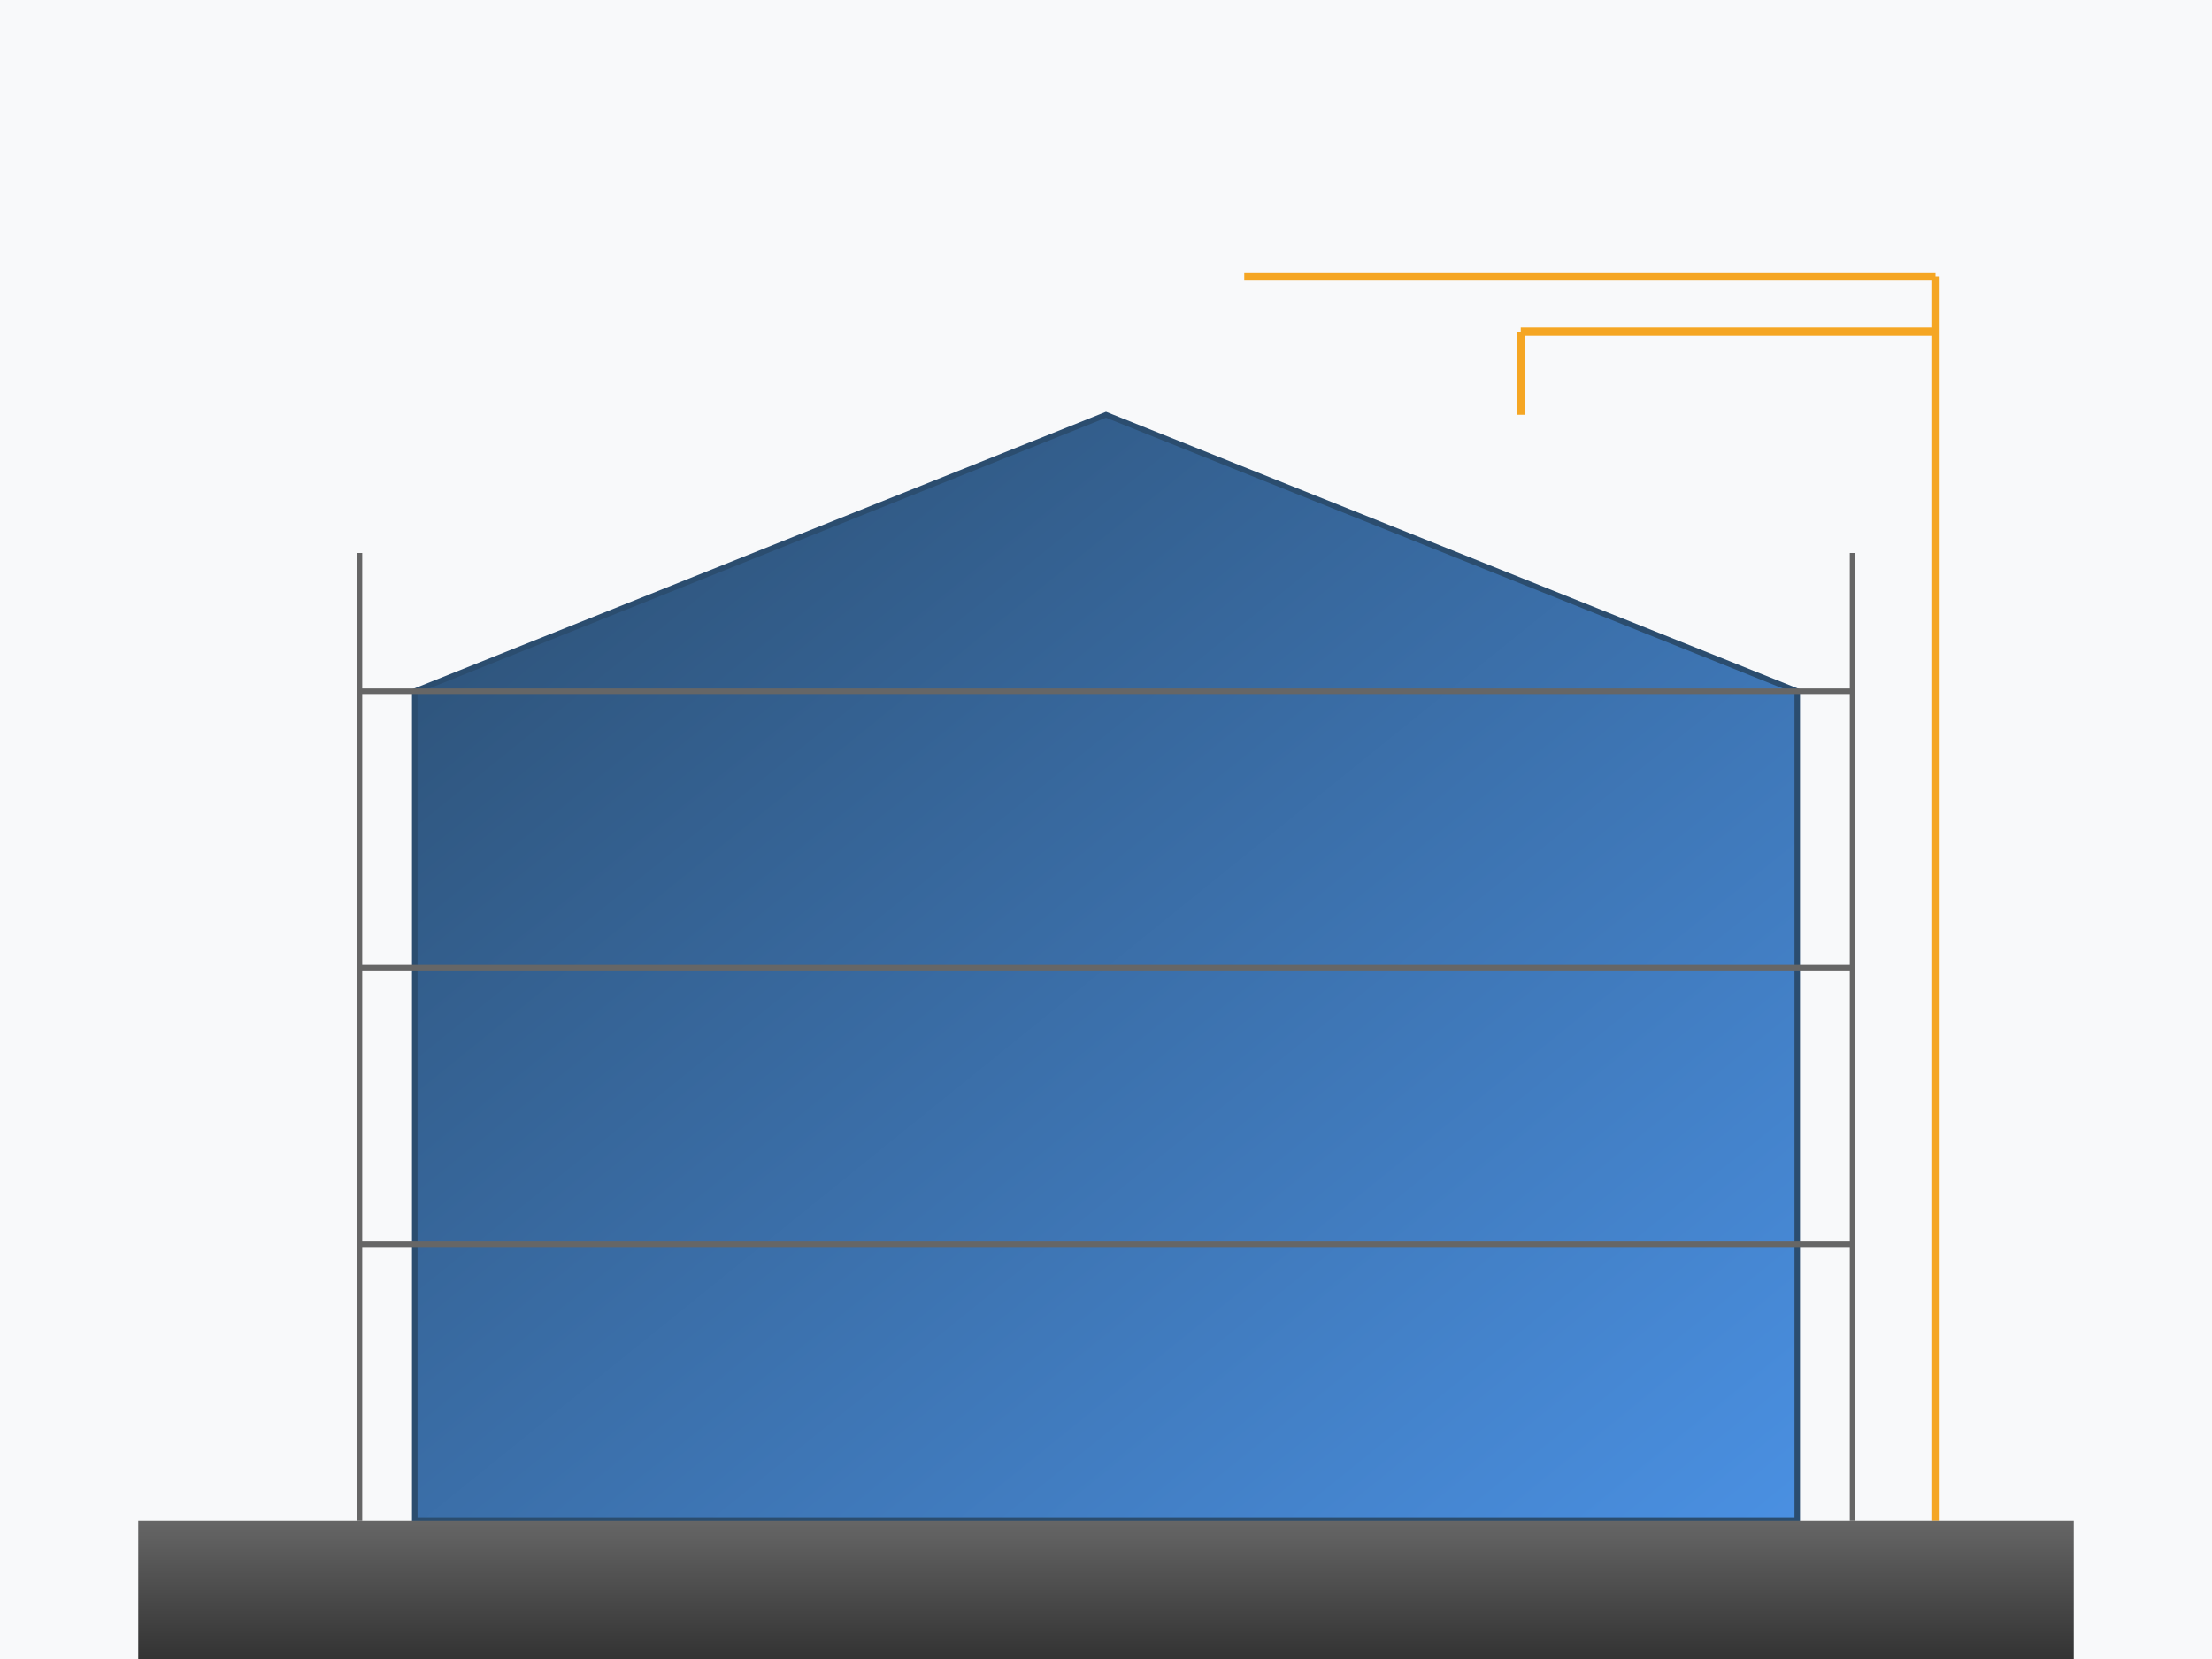 <?xml version="1.0" encoding="UTF-8"?>
<svg width="800" height="600" viewBox="0 0 800 600" xmlns="http://www.w3.org/2000/svg">
    <defs>
        <linearGradient id="buildingGradient" x1="0%" y1="0%" x2="100%" y2="100%">
            <stop offset="0%" style="stop-color:#2B4D6F;stop-opacity:1" />
            <stop offset="100%" style="stop-color:#4A90E2;stop-opacity:1" />
        </linearGradient>
        
        <linearGradient id="groundGradient" x1="0%" y1="0%" x2="0%" y2="100%">
            <stop offset="0%" style="stop-color:#666666;stop-opacity:1" />
            <stop offset="100%" style="stop-color:#333333;stop-opacity:1" />
        </linearGradient>
    </defs>
    
    <!-- Фон -->
    <rect width="800" height="600" fill="#F8F9FA"/>
    
    <!-- Строительная площадка -->
    <g transform="translate(50, 50)">
        <!-- Здание в процессе строительства -->
        <path d="M100,500 L100,200 L350,100 L600,200 L600,500 Z" 
              fill="url(#buildingGradient)"
              stroke="#2B4D6F"
              stroke-width="2"/>
        
        <!-- Строительные леса -->
        <g stroke="#666666" stroke-width="2">
            <line x1="80" y1="500" x2="80" y2="150" />
            <line x1="620" y1="500" x2="620" y2="150" />
            <line x1="80" y1="200" x2="620" y2="200" />
            <line x1="80" y1="300" x2="620" y2="300" />
            <line x1="80" y1="400" x2="620" y2="400" />
        </g>
        
        <!-- Строительный кран -->
        <g stroke="#F5A623" stroke-width="3" fill="none">
            <line x1="650" y1="500" x2="650" y2="50" />
            <line x1="650" y1="50" x2="400" y2="50" />
            <line x1="650" y1="70" x2="500" y2="70" />
            <line x1="500" y1="70" x2="500" y2="100" />
        </g>
        
        <!-- Земля -->
        <path d="M0,500 L700,500 L700,550 L0,550 Z" 
              fill="url(#groundGradient)"/>
    </g>
</svg> 